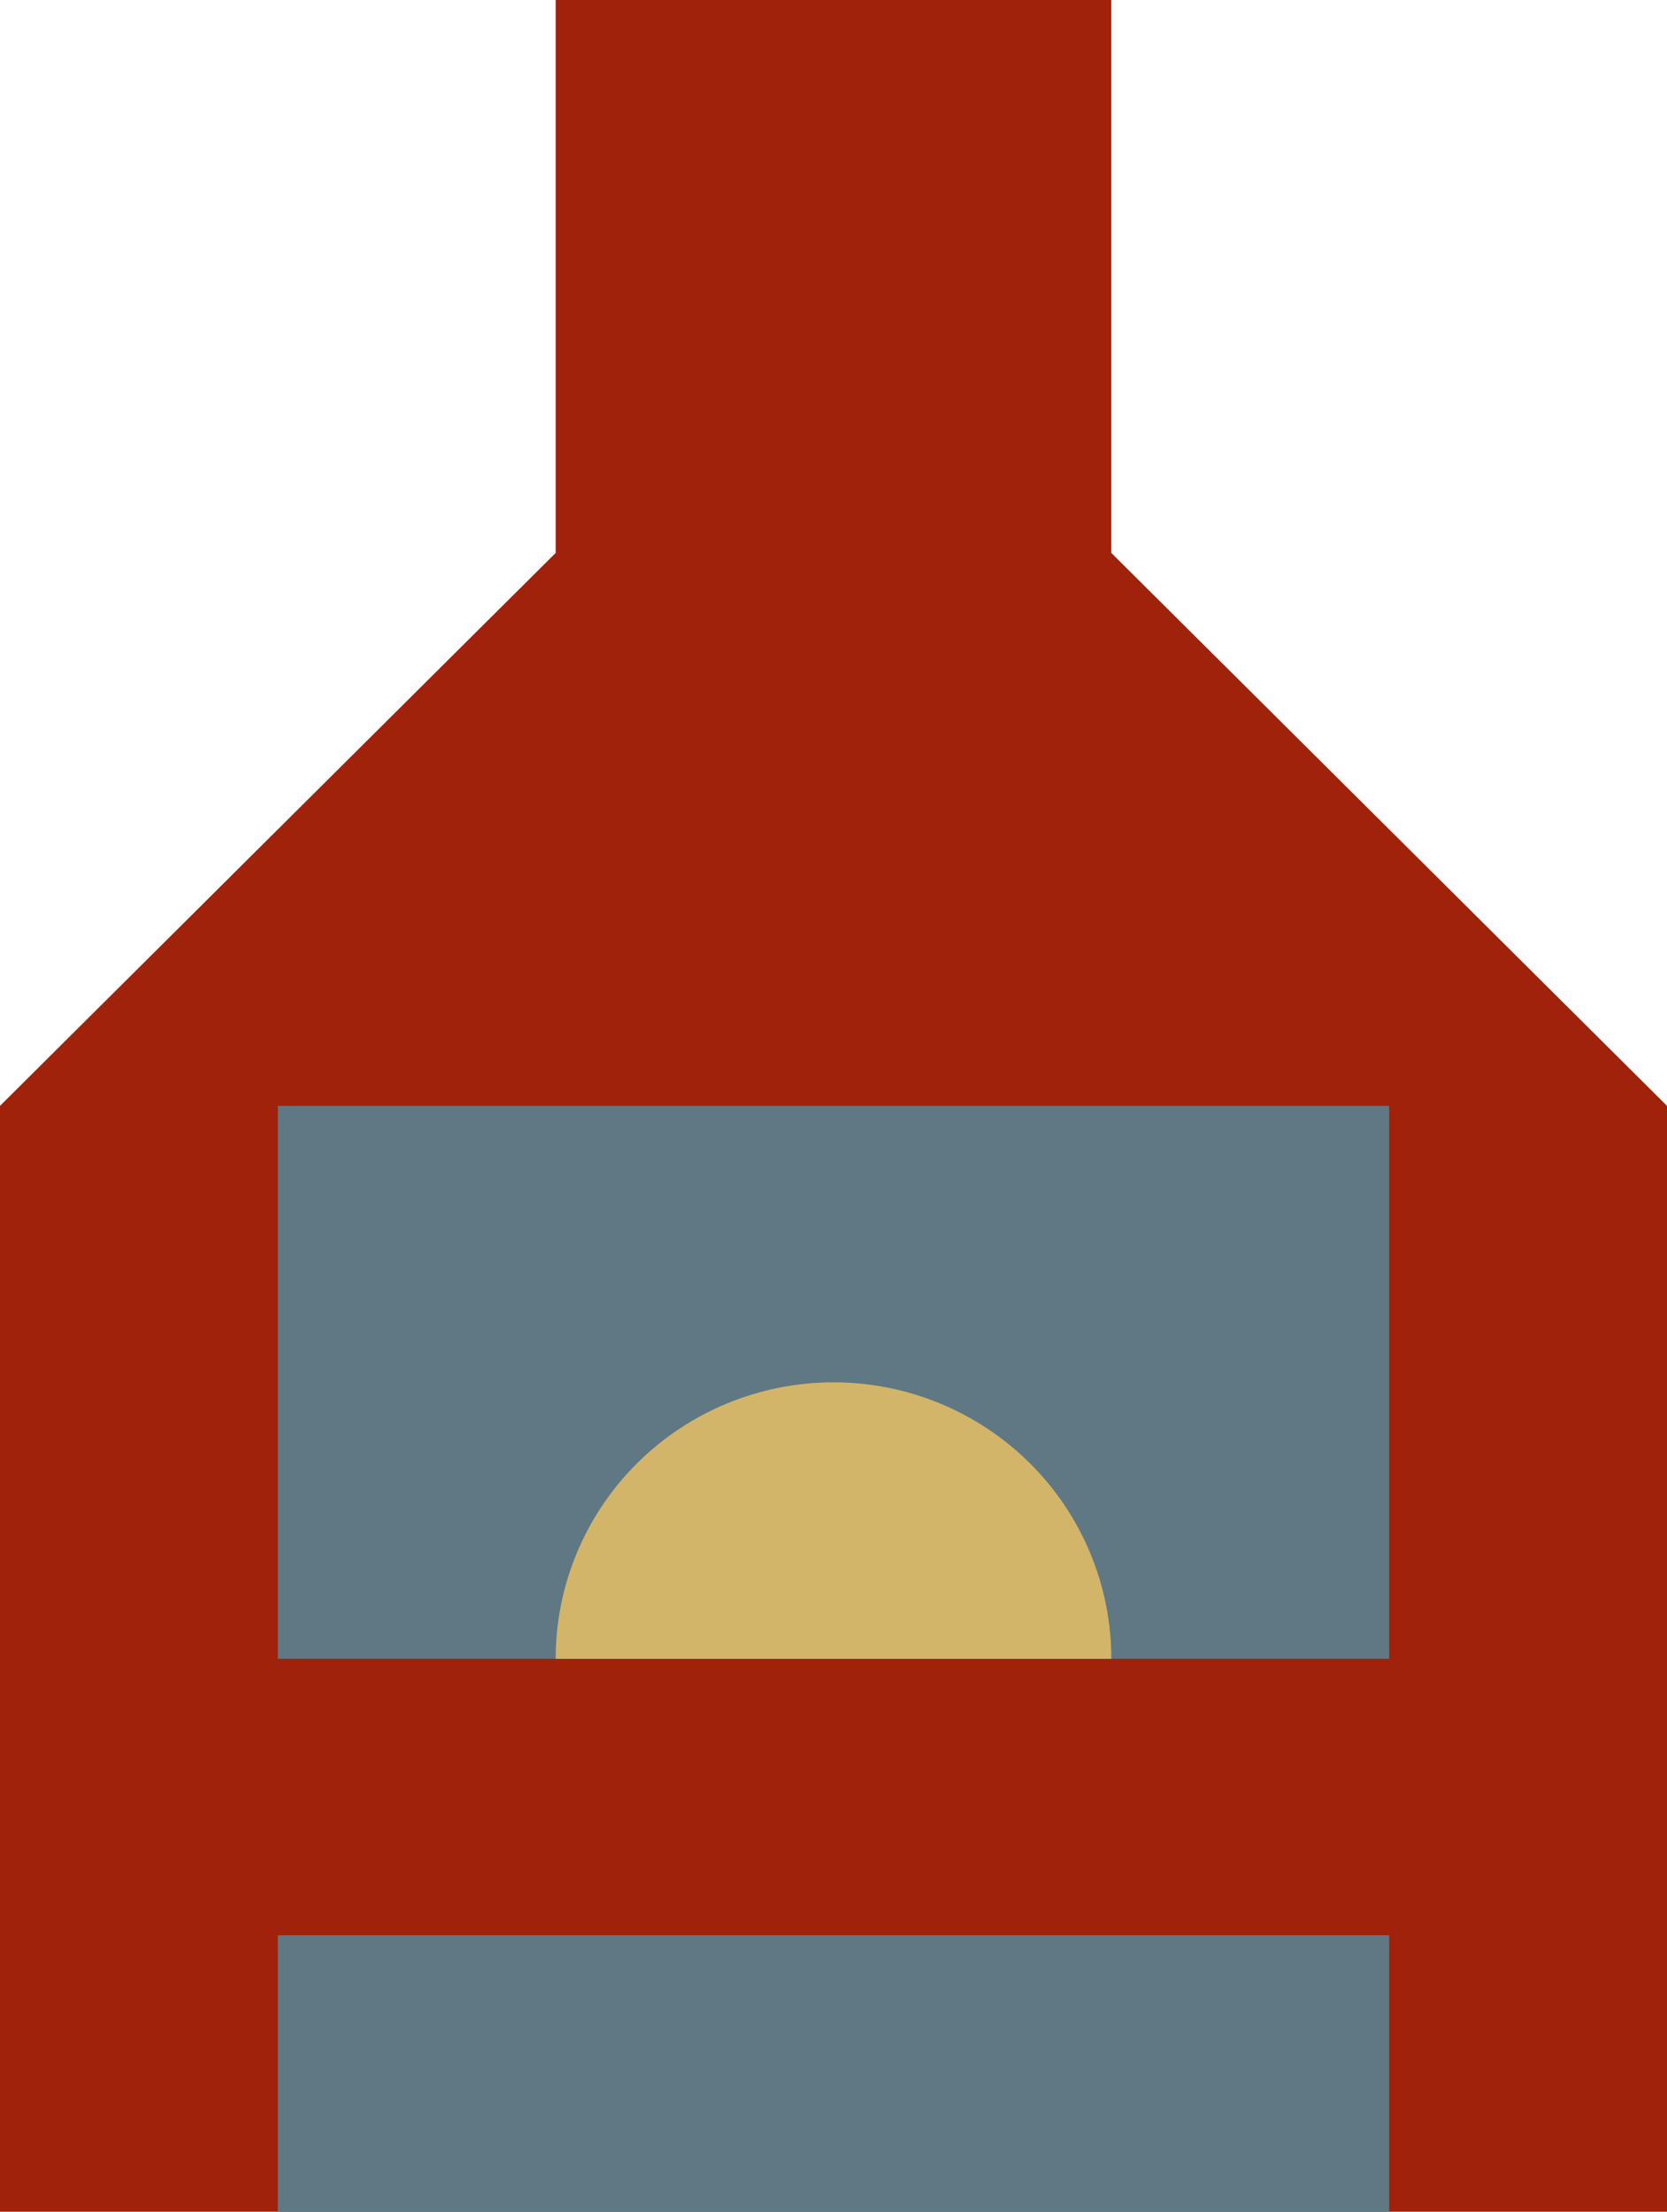 <?xml version="1.0" encoding="UTF-8"?> <svg xmlns="http://www.w3.org/2000/svg" width="141" height="187" viewBox="0 0 141 187" fill="none"> <g clip-path="url(#clip0_57_4743)"> <path fill-rule="evenodd" clip-rule="evenodd" d="M47 0H94V46.75L141 93.5V187H0V93.5L47 46.75V0Z" fill="#A0220A"></path> <path d="M117.5 93.5H23.5V140.25H117.5V93.5Z" fill="#5F7884"></path> <path d="M117.5 163.625H23.5V187H117.5V163.625Z" fill="#5F7884"></path> <path d="M94 140.25H47C47 134.051 49.476 128.105 53.883 123.721C58.29 119.338 64.267 116.875 70.5 116.875C76.733 116.875 82.71 119.338 87.117 123.721C91.524 128.105 94 134.051 94 140.25Z" fill="#D2B569"></path> </g> <defs> <clipPath id="clip0_57_4743"> <rect width="141" height="187" fill="white"></rect> </clipPath> </defs> </svg> 